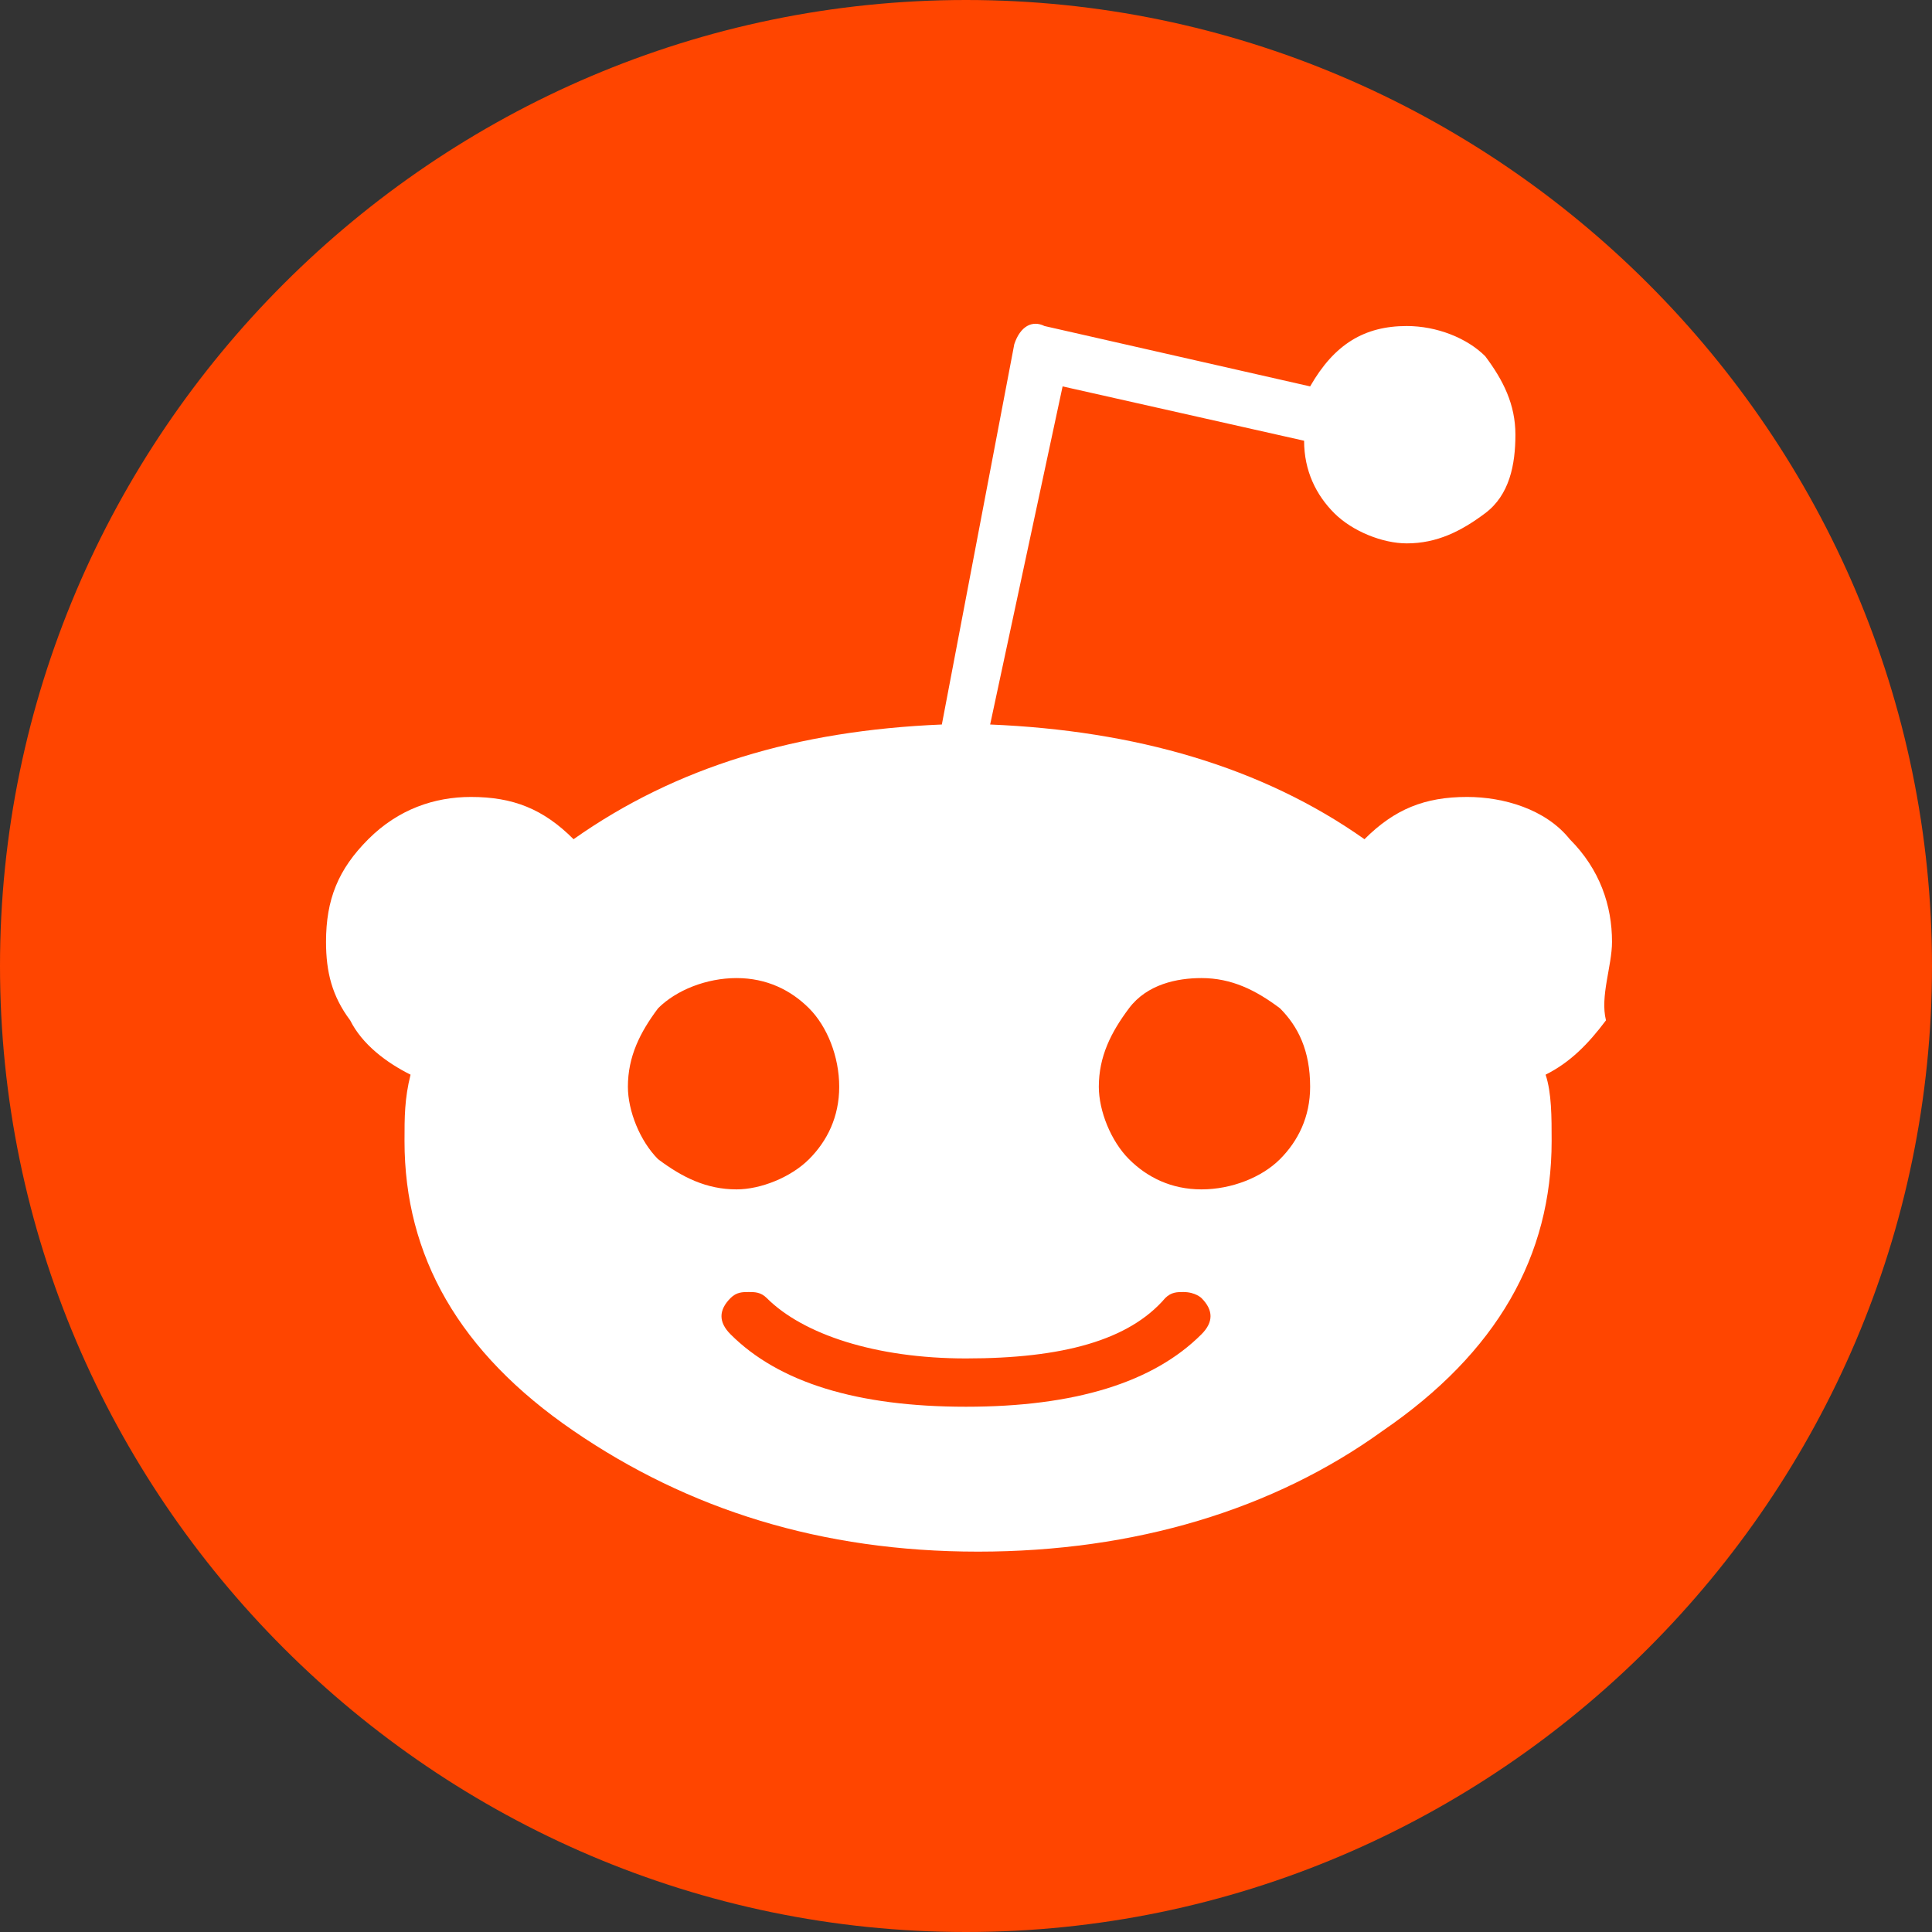 <?xml version="1.0" encoding="UTF-8"?>
<!-- Generator: Adobe Illustrator 21.0.0, SVG Export Plug-In . SVG Version: 6.00 Build 0)  -->
<svg version="1.1" id="图层_1" xmlns="http://www.w3.org/2000/svg" xmlns:xlink="http://www.w3.org/1999/xlink" x="0px" y="0px" viewBox="0 0 32 32" style="enable-background:new 0 0 32 32;" xml:space="preserve">
<rect x="0" y="0" width="32" height="32" fill="#333333" stroke="none"/>
<style type="text/css">
	.st0{fill:#FFFFFF;}
	.st1{fill:#FF4500;}
</style>
<circle class="st0" cx="17" cy="16" r="13.5"/>
<path class="st1" d="M16,32C7.2,32,0,24.8,0,16S7.2,0,16,0s16,7.2,16,16S24.8,32,16,32z M26.7,15.6c0-0.6-0.2-1.2-0.7-1.7  c-0.4-0.5-1.1-0.7-1.7-0.7c-0.7,0-1.2,0.2-1.7,0.7c-1.7-1.2-3.8-1.8-6.2-1.9l1.2-5.6l4,0.9c0,0.5,0.2,0.9,0.5,1.2  c0.3,0.3,0.8,0.5,1.2,0.5c0.5,0,0.9-0.2,1.3-0.5s0.5-0.8,0.5-1.3c0-0.5-0.2-0.9-0.5-1.3c-0.3-0.3-0.8-0.5-1.3-0.5  c-0.7,0-1.2,0.3-1.6,1l-4.4-1c-0.2-0.1-0.4,0-0.5,0.3L15.6,12c-2.4,0.1-4.4,0.7-6.1,1.9c-0.5-0.5-1-0.7-1.7-0.7  c-0.6,0-1.2,0.2-1.7,0.7c-0.5,0.5-0.7,1-0.7,1.7c0,0.5,0.1,0.9,0.4,1.3c0.2,0.4,0.6,0.7,1,0.9c-0.1,0.4-0.1,0.7-0.1,1.1  c0,1.9,0.9,3.5,2.8,4.8c1.9,1.3,4.1,2,6.7,2c2.6,0,4.9-0.7,6.7-2c1.9-1.3,2.8-2.9,2.8-4.8c0-0.4,0-0.8-0.1-1.1  c0.4-0.2,0.7-0.5,1-0.9C26.5,16.5,26.7,16,26.7,15.6L26.7,15.6L26.7,15.6z M19.9,21.5c0.2,0.2,0.2,0.4,0,0.6  c-0.8,0.8-2.1,1.2-3.9,1.2c-1.8,0-3.1-0.4-3.9-1.2c-0.2-0.2-0.2-0.4,0-0.6c0.1-0.1,0.2-0.1,0.3-0.1c0.1,0,0.2,0,0.3,0.1  c0.6,0.6,1.8,1,3.3,1c1.6,0,2.7-0.3,3.3-1c0.1-0.1,0.2-0.1,0.3-0.1C19.8,21.4,19.9,21.5,19.9,21.5C19.9,21.5,19.9,21.5,19.9,21.5z   M13.9,18c0,0.5-0.2,0.9-0.5,1.2c-0.3,0.3-0.8,0.5-1.2,0.5c-0.5,0-0.9-0.2-1.3-0.5c-0.3-0.3-0.5-0.8-0.5-1.2c0-0.5,0.2-0.9,0.5-1.3  c0.3-0.3,0.8-0.5,1.3-0.5c0.5,0,0.9,0.2,1.2,0.5C13.7,17,13.9,17.5,13.9,18z M21.7,18c0,0.5-0.2,0.9-0.5,1.2  c-0.3,0.3-0.8,0.5-1.3,0.5c-0.5,0-0.9-0.2-1.2-0.5c-0.3-0.3-0.5-0.8-0.5-1.2c0-0.5,0.2-0.9,0.5-1.3c0.3-0.4,0.8-0.5,1.2-0.5  c0.5,0,0.9,0.2,1.3,0.5C21.5,17,21.7,17.4,21.7,18L21.7,18z"/>
</svg>